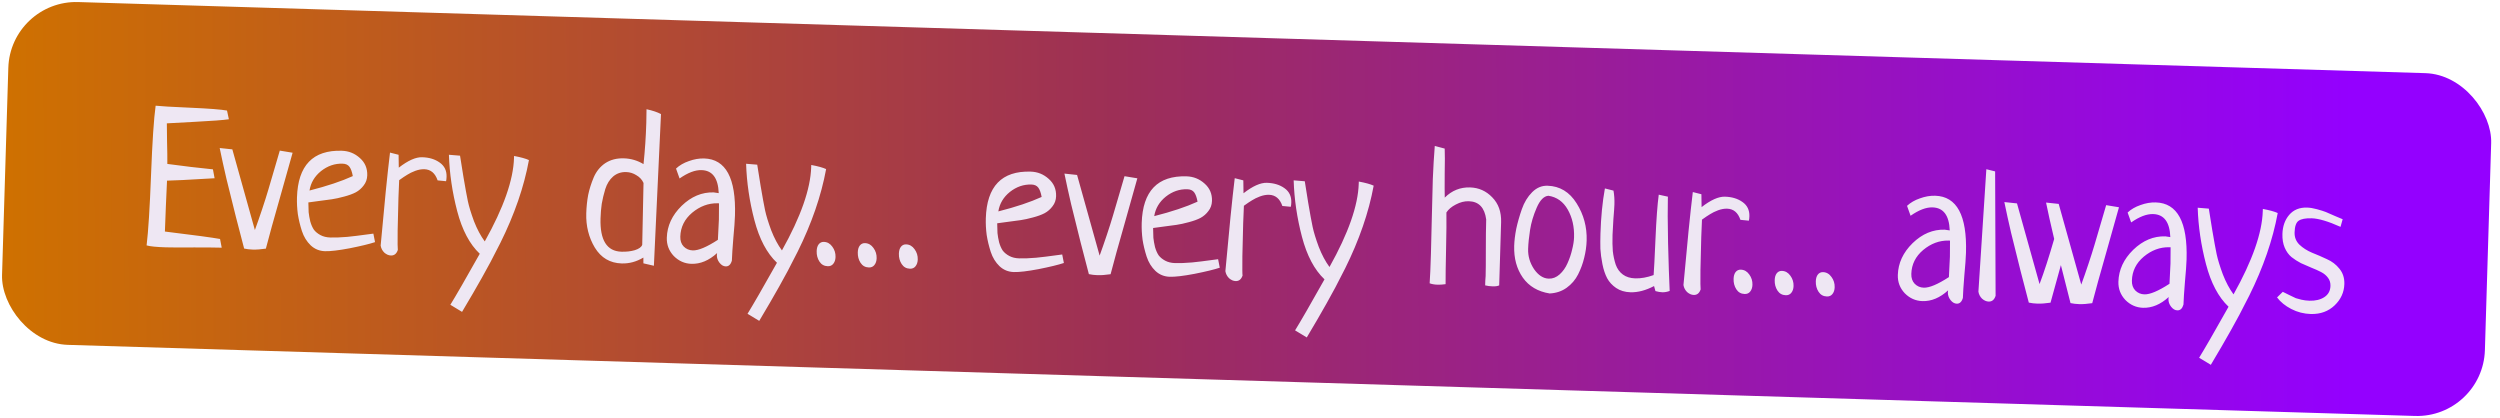 <?xml version="1.0" encoding="UTF-8"?> <svg xmlns="http://www.w3.org/2000/svg" width="287" height="48" viewBox="0 0 287 48" fill="none"> <rect x="1.191" width="285.162" height="39.372" rx="7.791" transform="rotate(1.735 1.191 0)" fill="url(#paint0_linear_266_176)"></rect> <path d="M25.262 27.434L25.453 28.433C24.879 28.416 23.835 28.407 22.319 28.405C20.818 28.418 19.729 28.415 19.053 28.394C17.965 28.361 17.224 28.287 16.83 28.172C17.026 26.56 17.196 23.857 17.34 20.065C17.485 16.273 17.66 13.629 17.867 12.134C18.366 12.194 19.688 12.271 21.834 12.365C23.994 12.46 25.404 12.569 26.062 12.692L26.274 13.691C25.609 13.789 24.282 13.889 22.292 13.99C20.302 14.092 19.256 14.148 19.153 14.16C19.157 14.498 19.166 15.19 19.178 16.236C19.205 17.281 19.216 18.142 19.21 18.819C19.708 18.893 20.617 19.009 21.937 19.167C23.257 19.31 24.093 19.401 24.445 19.441L24.635 20.462C21.524 20.648 19.704 20.74 19.174 20.738C19.155 21.385 19.11 22.37 19.041 23.692C18.986 25 18.95 25.963 18.931 26.581C22.288 26.991 24.399 27.276 25.262 27.434ZM32.12 17.29L33.592 17.533C33.277 18.686 32.782 20.444 32.107 22.808C31.433 25.157 30.904 27.068 30.521 28.543C29.945 28.628 29.443 28.665 29.017 28.652C28.664 28.641 28.334 28.602 28.027 28.534C27.83 27.762 27.513 26.546 27.078 24.885C26.658 23.209 26.297 21.756 25.996 20.526C25.709 19.296 25.451 18.118 25.22 16.992L26.672 17.147L29.261 26.408C29.518 25.709 29.792 24.923 30.083 24.049C30.375 23.175 30.61 22.431 30.791 21.819C30.972 21.191 31.21 20.382 31.505 19.39C31.8 18.384 32.005 17.684 32.12 17.29ZM42.863 26.82L43.054 27.797C42.4 28.012 41.429 28.248 40.141 28.503C38.868 28.744 37.923 28.855 37.305 28.837C36.673 28.817 36.128 28.595 35.67 28.169C35.213 27.728 34.876 27.181 34.66 26.527C34.445 25.858 34.288 25.206 34.19 24.57C34.106 23.92 34.074 23.287 34.093 22.669C34.204 18.994 35.921 17.206 39.244 17.307C40.038 17.331 40.728 17.609 41.316 18.142C41.903 18.66 42.185 19.324 42.16 20.132C42.147 20.573 42.01 20.959 41.75 21.29C41.505 21.621 41.202 21.884 40.843 22.079C40.499 22.26 40.053 22.423 39.504 22.568C38.97 22.714 38.496 22.817 38.082 22.878C37.668 22.939 37.173 23.005 36.597 23.076C36.021 23.147 35.622 23.201 35.4 23.238C35.402 23.665 35.413 24.041 35.432 24.365C35.467 24.69 35.529 25.045 35.621 25.43C35.727 25.802 35.865 26.115 36.034 26.37C36.218 26.611 36.469 26.817 36.788 26.989C37.106 27.16 37.486 27.253 37.927 27.266C38.456 27.282 39.104 27.258 39.872 27.193C40.639 27.113 41.319 27.03 41.91 26.945C42.516 26.861 42.833 26.819 42.863 26.82ZM35.53 21.874C37.547 21.361 39.204 20.808 40.502 20.215C40.414 19.726 40.285 19.369 40.115 19.143C39.946 18.917 39.684 18.799 39.331 18.788C38.435 18.761 37.609 19.045 36.855 19.64C36.116 20.236 35.675 20.981 35.53 21.874ZM51.207 20.803L50.239 20.708C49.955 19.875 49.445 19.448 48.71 19.426C48.387 19.416 48.039 19.479 47.667 19.615C47.31 19.751 47.011 19.896 46.771 20.051C46.531 20.191 46.216 20.402 45.825 20.685C45.818 20.89 45.791 21.559 45.742 22.691C45.707 23.823 45.677 25.08 45.65 26.463C45.637 27.846 45.644 28.589 45.67 28.693C45.525 29.13 45.261 29.342 44.878 29.331C44.614 29.323 44.36 29.212 44.116 28.999C43.887 28.771 43.748 28.502 43.699 28.191C44.121 23.48 44.479 19.923 44.773 17.518L45.758 17.769L45.78 19.248C46.835 18.427 47.73 18.027 48.465 18.05C49.273 18.074 49.944 18.278 50.477 18.662C51.025 19.047 51.288 19.592 51.266 20.298C51.26 20.518 51.24 20.687 51.207 20.803ZM53.043 35.803L51.699 34.989C52.333 33.964 53.459 32.011 55.077 29.132C53.918 28.037 53.055 26.407 52.488 24.242C51.921 22.076 51.604 19.918 51.536 17.767L52.813 17.872C52.876 18.227 53.006 19.041 53.203 20.312C53.415 21.569 53.586 22.502 53.714 23.109C53.843 23.716 54.077 24.481 54.417 25.404C54.772 26.312 55.183 27.082 55.65 27.715C57.812 23.851 58.931 20.662 59.008 18.148L59.015 17.905C59.776 18.046 60.345 18.203 60.722 18.377C60.44 19.913 60.025 21.475 59.477 23.063C58.928 24.65 58.255 26.248 57.455 27.858C56.657 29.452 55.946 30.792 55.325 31.877C54.718 32.962 53.958 34.271 53.043 35.803ZM75.067 30.51L73.862 30.231C73.871 29.937 73.87 29.716 73.86 29.568C73.065 30.045 72.234 30.27 71.367 30.243C70.029 30.203 69.003 29.598 68.287 28.428C67.587 27.259 67.259 25.947 67.303 24.492C67.326 23.742 67.399 23.038 67.522 22.379C67.659 21.721 67.871 21.051 68.156 20.368C68.457 19.67 68.9 19.125 69.486 18.73C70.087 18.337 70.799 18.152 71.622 18.177C72.431 18.201 73.182 18.423 73.876 18.841C74.04 17.286 74.147 15.715 74.195 14.127C74.217 13.407 74.225 12.877 74.221 12.539C74.922 12.692 75.476 12.878 75.882 13.097L75.067 30.51ZM73.727 28.108L73.876 21.004C73.711 20.631 73.44 20.336 73.064 20.119C72.703 19.887 72.31 19.765 71.883 19.752C71.31 19.735 70.812 19.904 70.389 20.259C69.981 20.614 69.679 21.098 69.484 21.71C69.304 22.308 69.17 22.87 69.08 23.398C69.005 23.925 68.959 24.483 68.941 25.071C68.865 27.57 69.665 28.845 71.342 28.896C71.9 28.913 72.41 28.855 72.87 28.722C73.345 28.574 73.631 28.369 73.727 28.108ZM78.014 20.49L77.607 19.352C78.001 18.981 78.495 18.694 79.09 18.491C79.685 18.274 80.27 18.174 80.843 18.191C83.328 18.267 84.505 20.451 84.375 24.744C84.357 25.332 84.294 26.198 84.186 27.343C84.092 28.488 84.037 29.347 84.019 29.92C83.888 30.372 83.653 30.593 83.315 30.583C83.05 30.575 82.812 30.435 82.599 30.164C82.387 29.893 82.285 29.595 82.295 29.272C82.298 29.169 82.308 29.096 82.324 29.052C81.386 29.907 80.402 30.318 79.373 30.287C78.594 30.264 77.919 29.963 77.347 29.387C76.791 28.796 76.526 28.097 76.55 27.288C76.591 25.921 77.158 24.702 78.25 23.631C79.357 22.561 80.586 22.046 81.939 22.087C81.998 22.089 82.056 22.098 82.115 22.115C82.174 22.116 82.24 22.126 82.313 22.143C82.4 22.16 82.466 22.169 82.51 22.171C82.445 20.447 81.787 19.566 80.538 19.529C79.802 19.506 78.961 19.827 78.014 20.49ZM82.414 27.532C82.475 26.503 82.513 25.725 82.529 25.195C82.543 24.754 82.546 24.137 82.541 23.342L82.365 23.336C81.32 23.319 80.353 23.68 79.462 24.418C78.587 25.157 78.132 26.07 78.099 27.158C78.085 27.629 78.213 28.008 78.484 28.296C78.77 28.584 79.118 28.734 79.53 28.747C80.177 28.766 81.138 28.361 82.414 27.532ZM87.16 36.836L85.816 36.023C86.45 34.997 87.576 33.045 89.194 30.165C88.035 29.07 87.172 27.44 86.605 25.275C86.038 23.109 85.721 20.951 85.653 18.8L86.93 18.905C86.993 19.261 87.123 20.074 87.32 21.345C87.532 22.602 87.703 23.535 87.831 24.142C87.96 24.749 88.194 25.514 88.534 26.437C88.889 27.345 89.3 28.116 89.767 28.748C91.929 24.884 93.049 21.695 93.125 19.181L93.132 18.939C93.893 19.079 94.462 19.236 94.839 19.41C94.557 20.946 94.142 22.508 93.594 24.096C93.045 25.683 92.372 27.282 91.572 28.891C90.774 30.485 90.064 31.825 89.442 32.91C88.835 33.995 88.075 35.304 87.16 36.836ZM94.581 27.768C94.978 27.78 95.303 27.966 95.557 28.327C95.812 28.673 95.932 29.067 95.919 29.508C95.909 29.831 95.82 30.094 95.652 30.294C95.499 30.481 95.291 30.57 95.026 30.562C94.614 30.55 94.296 30.371 94.071 30.026C93.846 29.681 93.74 29.28 93.754 28.824C93.764 28.501 93.838 28.246 93.976 28.058C94.129 27.857 94.331 27.76 94.581 27.768ZM99.3 27.911C99.697 27.923 100.023 28.109 100.277 28.47C100.531 28.816 100.652 29.21 100.638 29.651C100.628 29.974 100.54 30.236 100.372 30.437C100.219 30.624 100.01 30.713 99.746 30.705C99.334 30.693 99.016 30.514 98.79 30.169C98.566 29.823 98.46 29.423 98.474 28.967C98.484 28.644 98.557 28.389 98.696 28.201C98.849 28 99.05 27.903 99.3 27.911ZM104.02 28.054C104.417 28.066 104.742 28.252 104.996 28.613C105.25 28.959 105.371 29.353 105.358 29.794C105.348 30.117 105.259 30.379 105.091 30.58C104.938 30.767 104.729 30.856 104.465 30.848C104.053 30.836 103.735 30.657 103.51 30.312C103.285 29.966 103.179 29.566 103.193 29.11C103.203 28.787 103.277 28.532 103.415 28.344C103.568 28.143 103.77 28.046 104.02 28.054ZM121.942 29.214L122.133 30.191C121.479 30.407 120.508 30.642 119.22 30.898C117.947 31.139 117.002 31.25 116.384 31.231C115.752 31.212 115.207 30.99 114.749 30.564C114.291 30.123 113.955 29.576 113.739 28.922C113.524 28.253 113.367 27.601 113.269 26.965C113.185 26.315 113.153 25.681 113.172 25.064C113.283 21.388 115 19.601 118.323 19.702C119.117 19.726 119.807 20.004 120.394 20.537C120.982 21.055 121.264 21.718 121.239 22.527C121.226 22.968 121.089 23.354 120.829 23.684C120.583 24.015 120.281 24.279 119.922 24.474C119.578 24.655 119.132 24.818 118.583 24.963C118.049 25.109 117.575 25.212 117.161 25.273C116.747 25.334 116.252 25.4 115.676 25.471C115.1 25.542 114.701 25.596 114.479 25.633C114.481 26.06 114.491 26.436 114.511 26.76C114.545 27.085 114.608 27.44 114.7 27.825C114.806 28.196 114.944 28.509 115.113 28.765C115.297 29.006 115.548 29.212 115.866 29.384C116.185 29.555 116.565 29.648 117.006 29.661C117.535 29.677 118.183 29.652 118.95 29.587C119.718 29.508 120.397 29.425 120.989 29.34C121.595 29.255 121.912 29.213 121.942 29.214ZM114.609 24.269C116.625 23.756 118.283 23.203 119.581 22.609C119.493 22.121 119.364 21.764 119.194 21.538C119.024 21.312 118.763 21.194 118.41 21.183C117.513 21.156 116.688 21.44 115.934 22.035C115.195 22.631 114.753 23.375 114.609 24.269ZM129.095 20.227L130.567 20.47C130.252 21.623 129.758 23.381 129.083 25.744C128.408 28.093 127.88 30.005 127.496 31.48C126.92 31.565 126.419 31.602 125.992 31.589C125.639 31.578 125.309 31.538 125.002 31.47C124.805 30.699 124.489 29.483 124.053 27.822C123.633 26.146 123.273 24.693 122.971 23.462C122.685 22.232 122.426 21.055 122.195 19.929L123.648 20.084L126.237 29.345C126.493 28.646 126.767 27.86 127.059 26.985C127.35 26.111 127.586 25.368 127.766 24.755C127.947 24.128 128.185 23.319 128.48 22.327C128.775 21.32 128.98 20.62 129.095 20.227ZM139.838 29.756L140.029 30.733C139.375 30.949 138.404 31.184 137.116 31.44C135.843 31.681 134.898 31.792 134.281 31.773C133.649 31.754 133.104 31.532 132.646 31.106C132.188 30.665 131.851 30.118 131.636 29.464C131.421 28.795 131.264 28.143 131.165 27.507C131.082 26.857 131.05 26.223 131.068 25.606C131.18 21.93 132.897 20.143 136.219 20.244C137.013 20.268 137.704 20.546 138.291 21.079C138.879 21.597 139.16 22.26 139.136 23.069C139.122 23.51 138.986 23.896 138.725 24.226C138.48 24.557 138.178 24.82 137.819 25.016C137.475 25.197 137.028 25.36 136.479 25.505C135.945 25.651 135.471 25.754 135.057 25.815C134.643 25.876 134.148 25.942 133.572 26.013C132.996 26.084 132.597 26.138 132.375 26.175C132.377 26.602 132.388 26.978 132.408 27.302C132.442 27.627 132.505 27.982 132.596 28.367C132.703 28.738 132.84 29.052 133.009 29.307C133.193 29.548 133.444 29.754 133.763 29.926C134.081 30.097 134.461 30.189 134.902 30.203C135.432 30.219 136.08 30.194 136.847 30.129C137.615 30.05 138.294 29.967 138.885 29.882C139.491 29.797 139.809 29.756 139.838 29.756ZM132.505 24.811C134.522 24.298 136.179 23.745 137.478 23.151C137.389 22.663 137.26 22.306 137.091 22.08C136.921 21.854 136.66 21.736 136.307 21.725C135.41 21.698 134.585 21.982 133.831 22.577C133.092 23.173 132.65 23.917 132.505 24.811ZM148.182 23.74L147.214 23.645C146.93 22.812 146.421 22.385 145.685 22.362C145.362 22.352 145.014 22.416 144.642 22.551C144.285 22.688 143.986 22.833 143.746 22.988C143.506 23.128 143.191 23.339 142.8 23.621C142.794 23.827 142.766 24.496 142.717 25.628C142.683 26.76 142.652 28.017 142.625 29.399C142.612 30.782 142.619 31.526 142.646 31.629C142.5 32.066 142.236 32.279 141.854 32.268C141.589 32.26 141.335 32.149 141.091 31.935C140.863 31.708 140.724 31.439 140.674 31.128C141.097 26.417 141.454 22.86 141.748 20.455L142.734 20.706L142.755 22.185C143.81 21.364 144.705 20.964 145.44 20.986C146.249 21.011 146.92 21.215 147.452 21.599C148 21.984 148.263 22.529 148.242 23.234C148.235 23.455 148.215 23.623 148.182 23.74ZM150.018 38.739L148.674 37.926C149.309 36.901 150.435 34.948 152.052 32.069C150.894 30.974 150.031 29.344 149.463 27.178C148.896 25.013 148.579 22.855 148.512 20.704L149.789 20.809C149.852 21.164 149.981 21.977 150.178 23.249C150.39 24.506 150.561 25.438 150.69 26.046C150.818 26.653 151.053 27.418 151.393 28.34C151.748 29.249 152.159 30.019 152.625 30.651C154.788 26.788 155.907 23.599 155.983 21.085L155.99 20.842C156.751 20.983 157.32 21.14 157.698 21.313C157.416 22.85 157.001 24.412 156.452 25.999C155.904 27.587 155.23 29.185 154.431 30.794C153.632 32.389 152.922 33.728 152.3 34.813C151.694 35.899 150.933 37.207 150.018 38.739ZM164.712 16.758L165.851 17.057C165.877 17.661 165.877 18.625 165.851 19.949C165.841 21.273 165.843 22.186 165.857 22.686C166.676 21.872 167.644 21.482 168.762 21.516C169.762 21.546 170.611 21.925 171.31 22.653C172.024 23.381 172.363 24.333 172.327 25.509L172.107 32.764C171.914 32.847 171.67 32.883 171.376 32.875C171.052 32.865 170.759 32.827 170.496 32.76C170.5 32.642 170.505 32.466 170.512 32.23C170.535 31.981 170.547 31.797 170.551 31.68C170.568 31.106 170.576 30.121 170.574 28.723C170.573 27.31 170.587 26.133 170.615 25.192C170.435 23.833 169.772 23.136 168.626 23.101C168.126 23.086 167.629 23.211 167.135 23.475C166.642 23.725 166.28 24.031 166.048 24.392C166.064 25.319 166.051 26.717 166.009 28.584C165.968 30.452 165.949 31.798 165.953 32.622C165.599 32.67 165.296 32.691 165.046 32.683C164.679 32.672 164.371 32.618 164.124 32.523C164.175 31.803 164.225 30.664 164.272 29.106C164.293 28.415 164.324 27.15 164.365 25.312C164.406 23.459 164.447 21.871 164.487 20.548C164.542 19.21 164.617 17.947 164.712 16.758ZM173.829 28.225C173.847 27.637 173.925 26.985 174.065 26.268C174.219 25.552 174.433 24.8 174.707 24.014C174.981 23.227 175.376 22.577 175.892 22.063C176.408 21.549 176.996 21.302 177.658 21.322C179.069 21.365 180.182 22.038 180.996 23.343C181.81 24.634 182.194 26.058 182.147 27.616C182.127 28.278 182.033 28.937 181.866 29.594C181.714 30.237 181.482 30.87 181.169 31.494C180.855 32.117 180.413 32.633 179.841 33.043C179.285 33.438 178.638 33.654 177.901 33.69C176.554 33.473 175.528 32.868 174.822 31.875C174.117 30.868 173.786 29.651 173.829 28.225ZM177.756 22.473C177.239 22.516 176.791 22.973 176.412 23.845C176.032 24.716 175.778 25.569 175.65 26.404C175.522 27.224 175.449 27.951 175.429 28.583C175.404 29.406 175.631 30.178 176.11 30.899C176.603 31.605 177.166 31.968 177.799 31.988C178.254 32.001 178.671 31.837 179.05 31.496C179.428 31.154 179.728 30.729 179.949 30.221C180.186 29.698 180.363 29.174 180.482 28.647C180.616 28.122 180.689 27.653 180.701 27.241C180.738 26.036 180.498 24.976 179.981 24.063C179.464 23.15 178.722 22.62 177.756 22.473ZM190.424 22.349L191.477 22.579L191.47 22.8C191.44 23.799 191.447 25.492 191.493 27.877C191.553 30.263 191.615 32.104 191.679 33.401C191.381 33.51 191.1 33.56 190.835 33.552C190.6 33.545 190.337 33.5 190.045 33.418L189.886 32.839C188.929 33.34 188.024 33.578 187.171 33.552C186.539 33.532 185.992 33.369 185.531 33.06C185.084 32.753 184.742 32.382 184.505 31.948C184.268 31.499 184.086 30.957 183.958 30.32C183.831 29.669 183.753 29.085 183.724 28.569C183.711 28.039 183.714 27.45 183.733 26.803C183.79 24.922 183.96 23.198 184.243 21.632L185.229 21.882C185.317 22.37 185.353 22.901 185.335 23.475C185.325 23.798 185.286 24.356 185.218 25.149C185.165 25.942 185.132 26.544 185.119 26.956C185.098 27.676 185.108 28.302 185.151 28.833C185.209 29.35 185.318 29.861 185.48 30.366C185.656 30.857 185.931 31.241 186.306 31.517C186.68 31.793 187.154 31.94 187.727 31.957C188.374 31.977 189.077 31.851 189.836 31.579C189.881 31.036 189.953 29.648 190.05 27.414C190.148 25.166 190.272 23.477 190.424 22.349ZM200.769 25.333L199.801 25.237C199.517 24.404 199.008 23.977 198.272 23.955C197.949 23.945 197.601 24.008 197.229 24.144C196.872 24.28 196.573 24.426 196.333 24.58C196.093 24.72 195.778 24.931 195.387 25.214C195.381 25.42 195.353 26.088 195.304 27.22C195.27 28.352 195.239 29.609 195.212 30.992C195.199 32.375 195.206 33.118 195.233 33.222C195.087 33.659 194.823 33.872 194.441 33.86C194.176 33.852 193.922 33.741 193.678 33.528C193.45 33.3 193.311 33.031 193.261 32.721C193.683 28.01 194.041 24.452 194.335 22.048L195.321 22.298L195.342 23.778C196.397 22.956 197.292 22.557 198.027 22.579C198.836 22.603 199.506 22.808 200.039 23.192C200.587 23.576 200.85 24.121 200.829 24.827C200.822 25.047 200.802 25.216 200.769 25.333ZM199.843 30.956C200.24 30.968 200.565 31.154 200.819 31.515C201.074 31.861 201.194 32.255 201.181 32.696C201.171 33.019 201.082 33.281 200.914 33.482C200.762 33.669 200.553 33.758 200.288 33.75C199.877 33.738 199.558 33.559 199.333 33.214C199.108 32.868 199.003 32.468 199.016 32.012C199.026 31.689 199.1 31.433 199.238 31.246C199.392 31.045 199.593 30.948 199.843 30.956ZM204.562 31.098C204.959 31.11 205.285 31.297 205.539 31.658C205.793 32.004 205.914 32.398 205.9 32.839C205.891 33.162 205.802 33.424 205.634 33.625C205.481 33.812 205.272 33.901 205.008 33.893C204.596 33.881 204.278 33.702 204.053 33.356C203.828 33.011 203.722 32.611 203.736 32.155C203.746 31.831 203.82 31.576 203.958 31.389C204.111 31.188 204.312 31.091 204.562 31.098ZM209.282 31.241C209.679 31.253 210.004 31.44 210.258 31.801C210.513 32.147 210.633 32.54 210.62 32.981C210.61 33.305 210.521 33.567 210.353 33.768C210.2 33.955 209.992 34.044 209.727 34.036C209.315 34.024 208.997 33.845 208.772 33.499C208.547 33.154 208.441 32.754 208.455 32.298C208.465 31.974 208.539 31.719 208.677 31.532C208.83 31.331 209.032 31.234 209.282 31.241ZM219.334 24.769L218.927 23.631C219.321 23.261 219.815 22.974 220.41 22.771C221.005 22.554 221.589 22.454 222.163 22.471C224.647 22.546 225.825 24.73 225.695 29.023C225.677 29.611 225.614 30.478 225.506 31.622C225.412 32.767 225.357 33.626 225.339 34.2C225.208 34.652 224.973 34.873 224.635 34.863C224.37 34.855 224.132 34.715 223.919 34.444C223.707 34.172 223.605 33.875 223.615 33.552C223.618 33.449 223.628 33.375 223.644 33.332C222.706 34.186 221.722 34.598 220.693 34.567C219.914 34.543 219.238 34.243 218.667 33.667C218.111 33.076 217.845 32.376 217.87 31.568C217.911 30.2 218.478 28.981 219.57 27.911C220.677 26.841 221.906 26.326 223.259 26.367C223.318 26.369 223.376 26.378 223.435 26.394C223.493 26.396 223.559 26.405 223.632 26.422C223.72 26.44 223.786 26.449 223.83 26.451C223.765 24.727 223.107 23.846 221.857 23.808C221.122 23.786 220.281 24.106 219.334 24.769ZM223.734 31.811C223.795 30.783 223.833 30.004 223.849 29.475C223.862 29.034 223.866 28.416 223.861 27.621L223.684 27.616C222.64 27.599 221.673 27.96 220.782 28.698C219.906 29.437 219.452 30.35 219.419 31.438C219.405 31.908 219.533 32.288 219.804 32.575C220.089 32.864 220.438 33.014 220.85 33.026C221.497 33.046 222.458 32.641 223.734 31.811ZM228.033 19.426L229.041 19.677L229.094 33.96C228.948 34.412 228.683 34.632 228.301 34.621C228.036 34.613 227.782 34.502 227.539 34.288C227.31 34.061 227.171 33.792 227.122 33.481L228.033 19.426ZM241.787 23.551L243.258 23.794C242.944 24.947 242.449 26.705 241.774 29.069C241.1 31.418 240.571 33.329 240.188 34.804C239.611 34.889 239.117 34.926 238.706 34.914C238.338 34.903 238.001 34.863 237.694 34.795L236.59 30.435L235.4 34.747C234.823 34.833 234.322 34.869 233.895 34.856C233.542 34.846 233.213 34.806 232.906 34.738C232.708 33.967 232.392 32.751 231.957 31.089C231.536 29.414 231.176 27.961 230.875 26.73C230.588 25.5 230.329 24.322 230.099 23.197L231.551 23.351L234.14 32.612C234.668 31.215 235.228 29.489 235.82 27.432C235.415 25.727 235.104 24.334 234.887 23.254L236.339 23.408L238.928 32.669C239.185 31.97 239.459 31.184 239.75 30.31C240.041 29.436 240.277 28.692 240.458 28.08C240.639 27.453 240.876 26.643 241.171 25.651C241.467 24.645 241.672 23.945 241.787 23.551ZM244.657 25.536L244.25 24.398C244.644 24.027 245.138 23.741 245.733 23.538C246.328 23.32 246.912 23.221 247.486 23.238C249.971 23.313 251.148 25.497 251.018 29.79C251 30.378 250.937 31.245 250.829 32.389C250.735 33.534 250.68 34.393 250.662 34.967C250.531 35.419 250.296 35.64 249.958 35.63C249.693 35.622 249.455 35.482 249.242 35.211C249.03 34.939 248.928 34.642 248.938 34.319C248.941 34.216 248.951 34.142 248.967 34.099C248.029 34.953 247.045 35.365 246.016 35.334C245.237 35.31 244.561 35.01 243.99 34.434C243.434 33.843 243.169 33.143 243.193 32.334C243.234 30.967 243.801 29.748 244.893 28.678C246 27.608 247.229 27.093 248.582 27.134C248.641 27.136 248.699 27.145 248.758 27.161C248.816 27.163 248.882 27.172 248.955 27.189C249.043 27.207 249.109 27.216 249.153 27.217C249.088 25.494 248.43 24.613 247.18 24.575C246.445 24.553 245.604 24.873 244.657 25.536ZM249.057 32.578C249.118 31.55 249.156 30.771 249.172 30.242C249.185 29.801 249.189 29.183 249.184 28.388L249.008 28.383C247.963 28.366 246.996 28.727 246.105 29.465C245.229 30.203 244.775 31.117 244.742 32.205C244.728 32.675 244.856 33.054 245.127 33.342C245.413 33.63 245.761 33.781 246.173 33.793C246.82 33.813 247.781 33.408 249.057 32.578ZM253.803 41.882L252.459 41.069C253.093 40.044 254.219 38.091 255.837 35.212C254.678 34.117 253.815 32.487 253.248 30.321C252.681 28.156 252.363 25.998 252.296 23.847L253.573 23.952C253.636 24.307 253.766 25.12 253.963 26.392C254.175 27.649 254.345 28.581 254.474 29.189C254.603 29.796 254.837 30.561 255.177 31.483C255.532 32.392 255.943 33.162 256.41 33.794C258.572 29.931 259.691 26.742 259.767 24.228L259.775 23.985C260.536 24.126 261.105 24.283 261.482 24.456C261.2 25.993 260.785 27.555 260.237 29.142C259.688 30.73 259.014 32.328 258.215 33.937C257.416 35.532 256.706 36.871 256.085 37.956C255.478 39.042 254.717 40.35 253.803 41.882ZM268.938 25.168L268.691 26.043C267.283 25.412 266.182 25.084 265.388 25.06C264.682 25.039 264.179 25.134 263.878 25.346C263.593 25.543 263.439 25.987 263.418 26.678C263.401 27.237 263.586 27.706 263.972 28.085C264.372 28.465 264.856 28.774 265.423 29.012C265.99 29.236 266.556 29.481 267.122 29.748C267.703 30.001 268.185 30.369 268.568 30.851C268.965 31.334 269.153 31.921 269.132 32.612C269.104 33.553 268.733 34.366 268.021 35.051C267.309 35.736 266.401 36.069 265.298 36.05C264.489 36.026 263.737 35.834 263.042 35.474C262.346 35.114 261.8 34.671 261.404 34.144L262.064 33.502C262.238 33.581 262.492 33.706 262.825 33.878C263.173 34.051 263.42 34.168 263.565 34.232C263.711 34.28 263.922 34.338 264.2 34.405C264.492 34.473 264.8 34.512 265.123 34.522C265.814 34.543 266.385 34.405 266.835 34.11C267.286 33.815 267.519 33.388 267.536 32.829C267.548 32.461 267.454 32.15 267.256 31.893C267.058 31.622 266.792 31.401 266.459 31.229C266.126 31.057 265.756 30.891 265.348 30.732C264.956 30.573 264.557 30.399 264.15 30.21C263.759 30.007 263.398 29.775 263.068 29.515C262.737 29.24 262.476 28.879 262.284 28.432C262.091 27.984 262.004 27.459 262.022 26.857C262.049 25.974 262.307 25.247 262.795 24.673C263.298 24.085 263.984 23.804 264.851 23.83C265.189 23.84 265.57 23.903 265.993 24.019C266.416 24.135 266.752 24.241 266.999 24.336C267.246 24.432 267.609 24.59 268.088 24.811C268.582 25.017 268.866 25.136 268.938 25.168Z" fill="#EEE7F3"></path> <defs> <linearGradient id="paint0_linear_266_176" x1="270.059" y1="-5.42047e-06" x2="0.415" y2="9.185" gradientUnits="userSpaceOnUse"> <stop stop-color="#9400FF"></stop> <stop offset="0.526" stop-color="#9D2F56"></stop> <stop offset="1" stop-color="#CF7100"></stop> </linearGradient> </defs> </svg> 